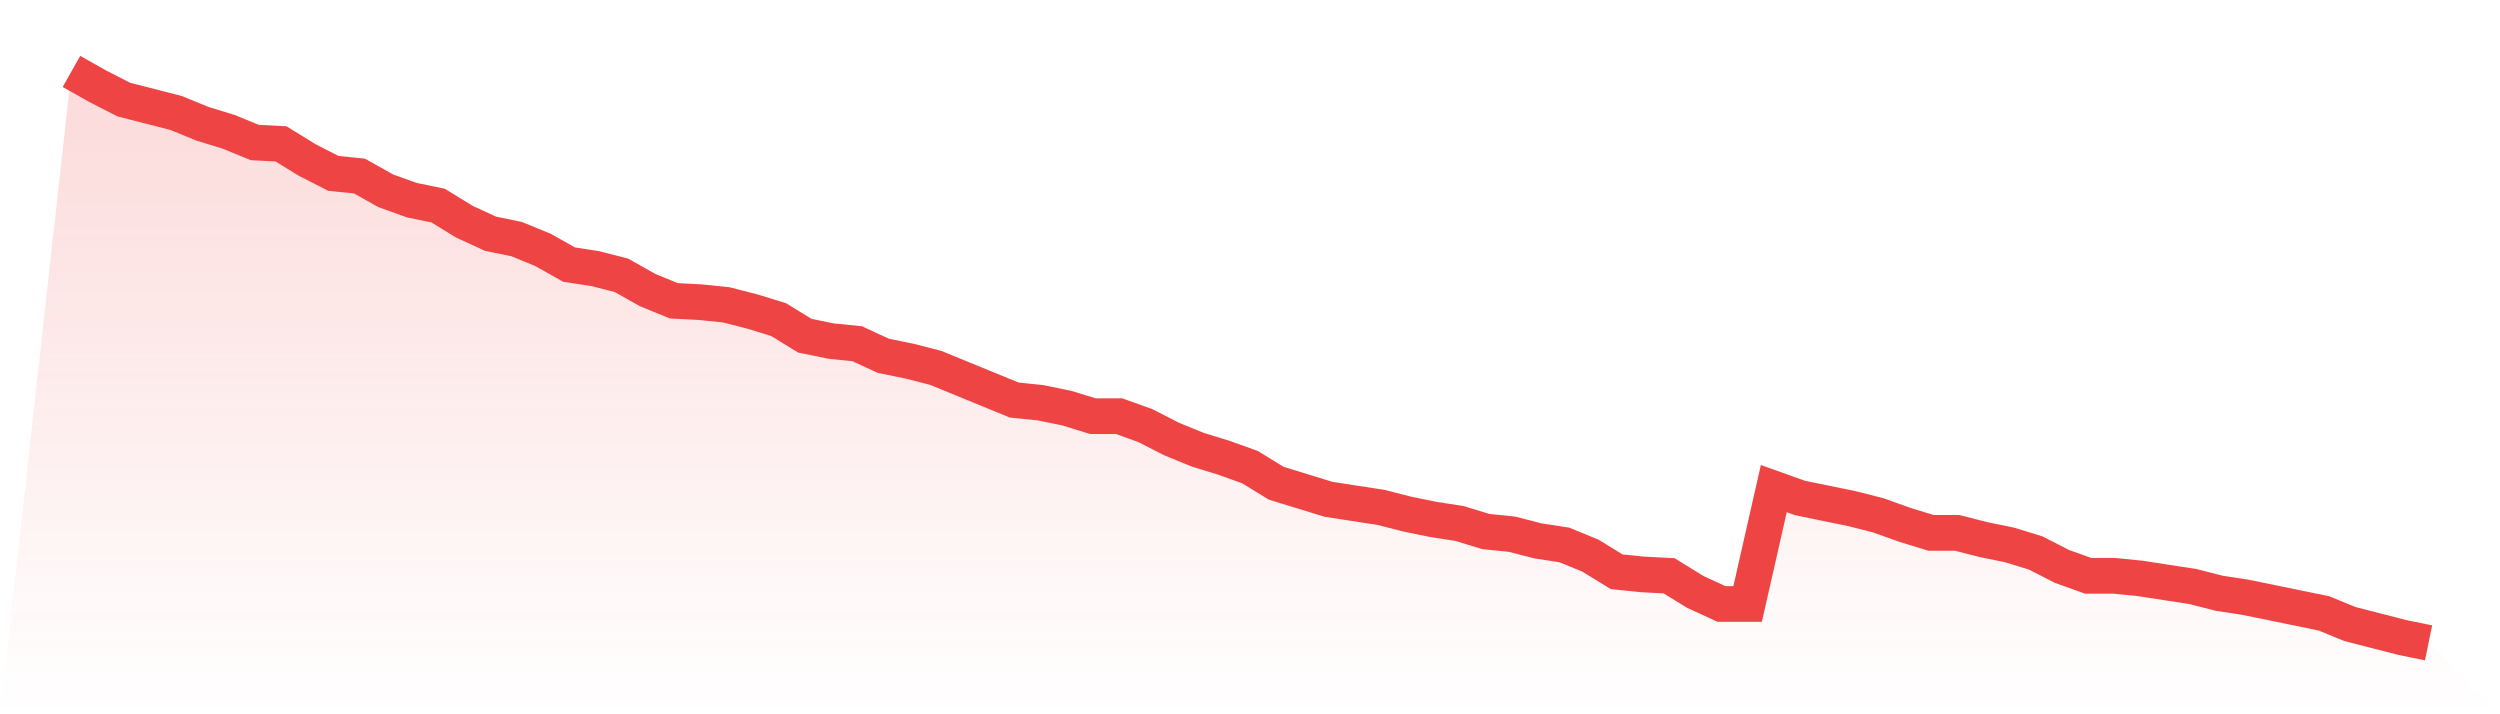 <svg viewBox="0 0 140 40" xmlns="http://www.w3.org/2000/svg">
<defs>
<linearGradient id="gradient" x1="0" x2="0" y1="0" y2="1">
<stop offset="0%" stop-color="#ef4444" stop-opacity="0.2"/>
<stop offset="100%" stop-color="#ef4444" stop-opacity="0"/>
</linearGradient>
</defs>
<path d="M4,4 L4,4 L5.467,4.826 L6.933,5.577 L8.4,5.953 L9.867,6.329 L11.333,6.93 L12.8,7.38 L14.267,7.981 L15.733,8.056 L17.2,8.958 L18.667,9.709 L20.133,9.859 L21.6,10.685 L23.067,11.211 L24.533,11.512 L26,12.413 L27.467,13.089 L28.933,13.39 L30.4,13.991 L31.867,14.817 L33.333,15.042 L34.8,15.418 L36.267,16.244 L37.733,16.845 L39.2,16.92 L40.667,17.07 L42.133,17.446 L43.6,17.897 L45.067,18.798 L46.533,19.099 L48,19.249 L49.467,19.925 L50.933,20.225 L52.4,20.601 L53.867,21.202 L55.333,21.803 L56.8,22.404 L58.267,22.554 L59.733,22.854 L61.2,23.305 L62.667,23.305 L64.133,23.831 L65.6,24.582 L67.067,25.183 L68.533,25.634 L70,26.16 L71.467,27.061 L72.933,27.512 L74.4,27.962 L75.867,28.188 L77.333,28.413 L78.8,28.789 L80.267,29.089 L81.733,29.315 L83.2,29.765 L84.667,29.915 L86.133,30.291 L87.6,30.516 L89.067,31.117 L90.533,32.019 L92,32.169 L93.467,32.244 L94.933,33.146 L96.4,33.822 L97.867,33.822 L99.333,27.362 L100.8,27.887 L102.267,28.188 L103.733,28.488 L105.2,28.864 L106.667,29.39 L108.133,29.84 L109.6,29.84 L111.067,30.216 L112.533,30.516 L114,30.967 L115.467,31.718 L116.933,32.244 L118.4,32.244 L119.867,32.394 L121.333,32.62 L122.8,32.845 L124.267,33.221 L125.733,33.446 L127.2,33.746 L128.667,34.047 L130.133,34.347 L131.6,34.948 L133.067,35.324 L134.533,35.7 L136,36 L140,40 L0,40 z" fill="url(#gradient)"/>
<path d="M4,4 L4,4 L5.467,4.826 L6.933,5.577 L8.4,5.953 L9.867,6.329 L11.333,6.93 L12.8,7.38 L14.267,7.981 L15.733,8.056 L17.2,8.958 L18.667,9.709 L20.133,9.859 L21.6,10.685 L23.067,11.211 L24.533,11.512 L26,12.413 L27.467,13.089 L28.933,13.39 L30.4,13.991 L31.867,14.817 L33.333,15.042 L34.8,15.418 L36.267,16.244 L37.733,16.845 L39.2,16.92 L40.667,17.07 L42.133,17.446 L43.6,17.897 L45.067,18.798 L46.533,19.099 L48,19.249 L49.467,19.925 L50.933,20.225 L52.4,20.601 L53.867,21.202 L55.333,21.803 L56.8,22.404 L58.267,22.554 L59.733,22.854 L61.2,23.305 L62.667,23.305 L64.133,23.831 L65.6,24.582 L67.067,25.183 L68.533,25.634 L70,26.16 L71.467,27.061 L72.933,27.512 L74.4,27.962 L75.867,28.188 L77.333,28.413 L78.8,28.789 L80.267,29.089 L81.733,29.315 L83.2,29.765 L84.667,29.915 L86.133,30.291 L87.6,30.516 L89.067,31.117 L90.533,32.019 L92,32.169 L93.467,32.244 L94.933,33.146 L96.4,33.822 L97.867,33.822 L99.333,27.362 L100.8,27.887 L102.267,28.188 L103.733,28.488 L105.2,28.864 L106.667,29.39 L108.133,29.84 L109.6,29.84 L111.067,30.216 L112.533,30.516 L114,30.967 L115.467,31.718 L116.933,32.244 L118.4,32.244 L119.867,32.394 L121.333,32.62 L122.8,32.845 L124.267,33.221 L125.733,33.446 L127.2,33.746 L128.667,34.047 L130.133,34.347 L131.6,34.948 L133.067,35.324 L134.533,35.7 L136,36" fill="none" stroke="#ef4444" stroke-width="2"/>
</svg>